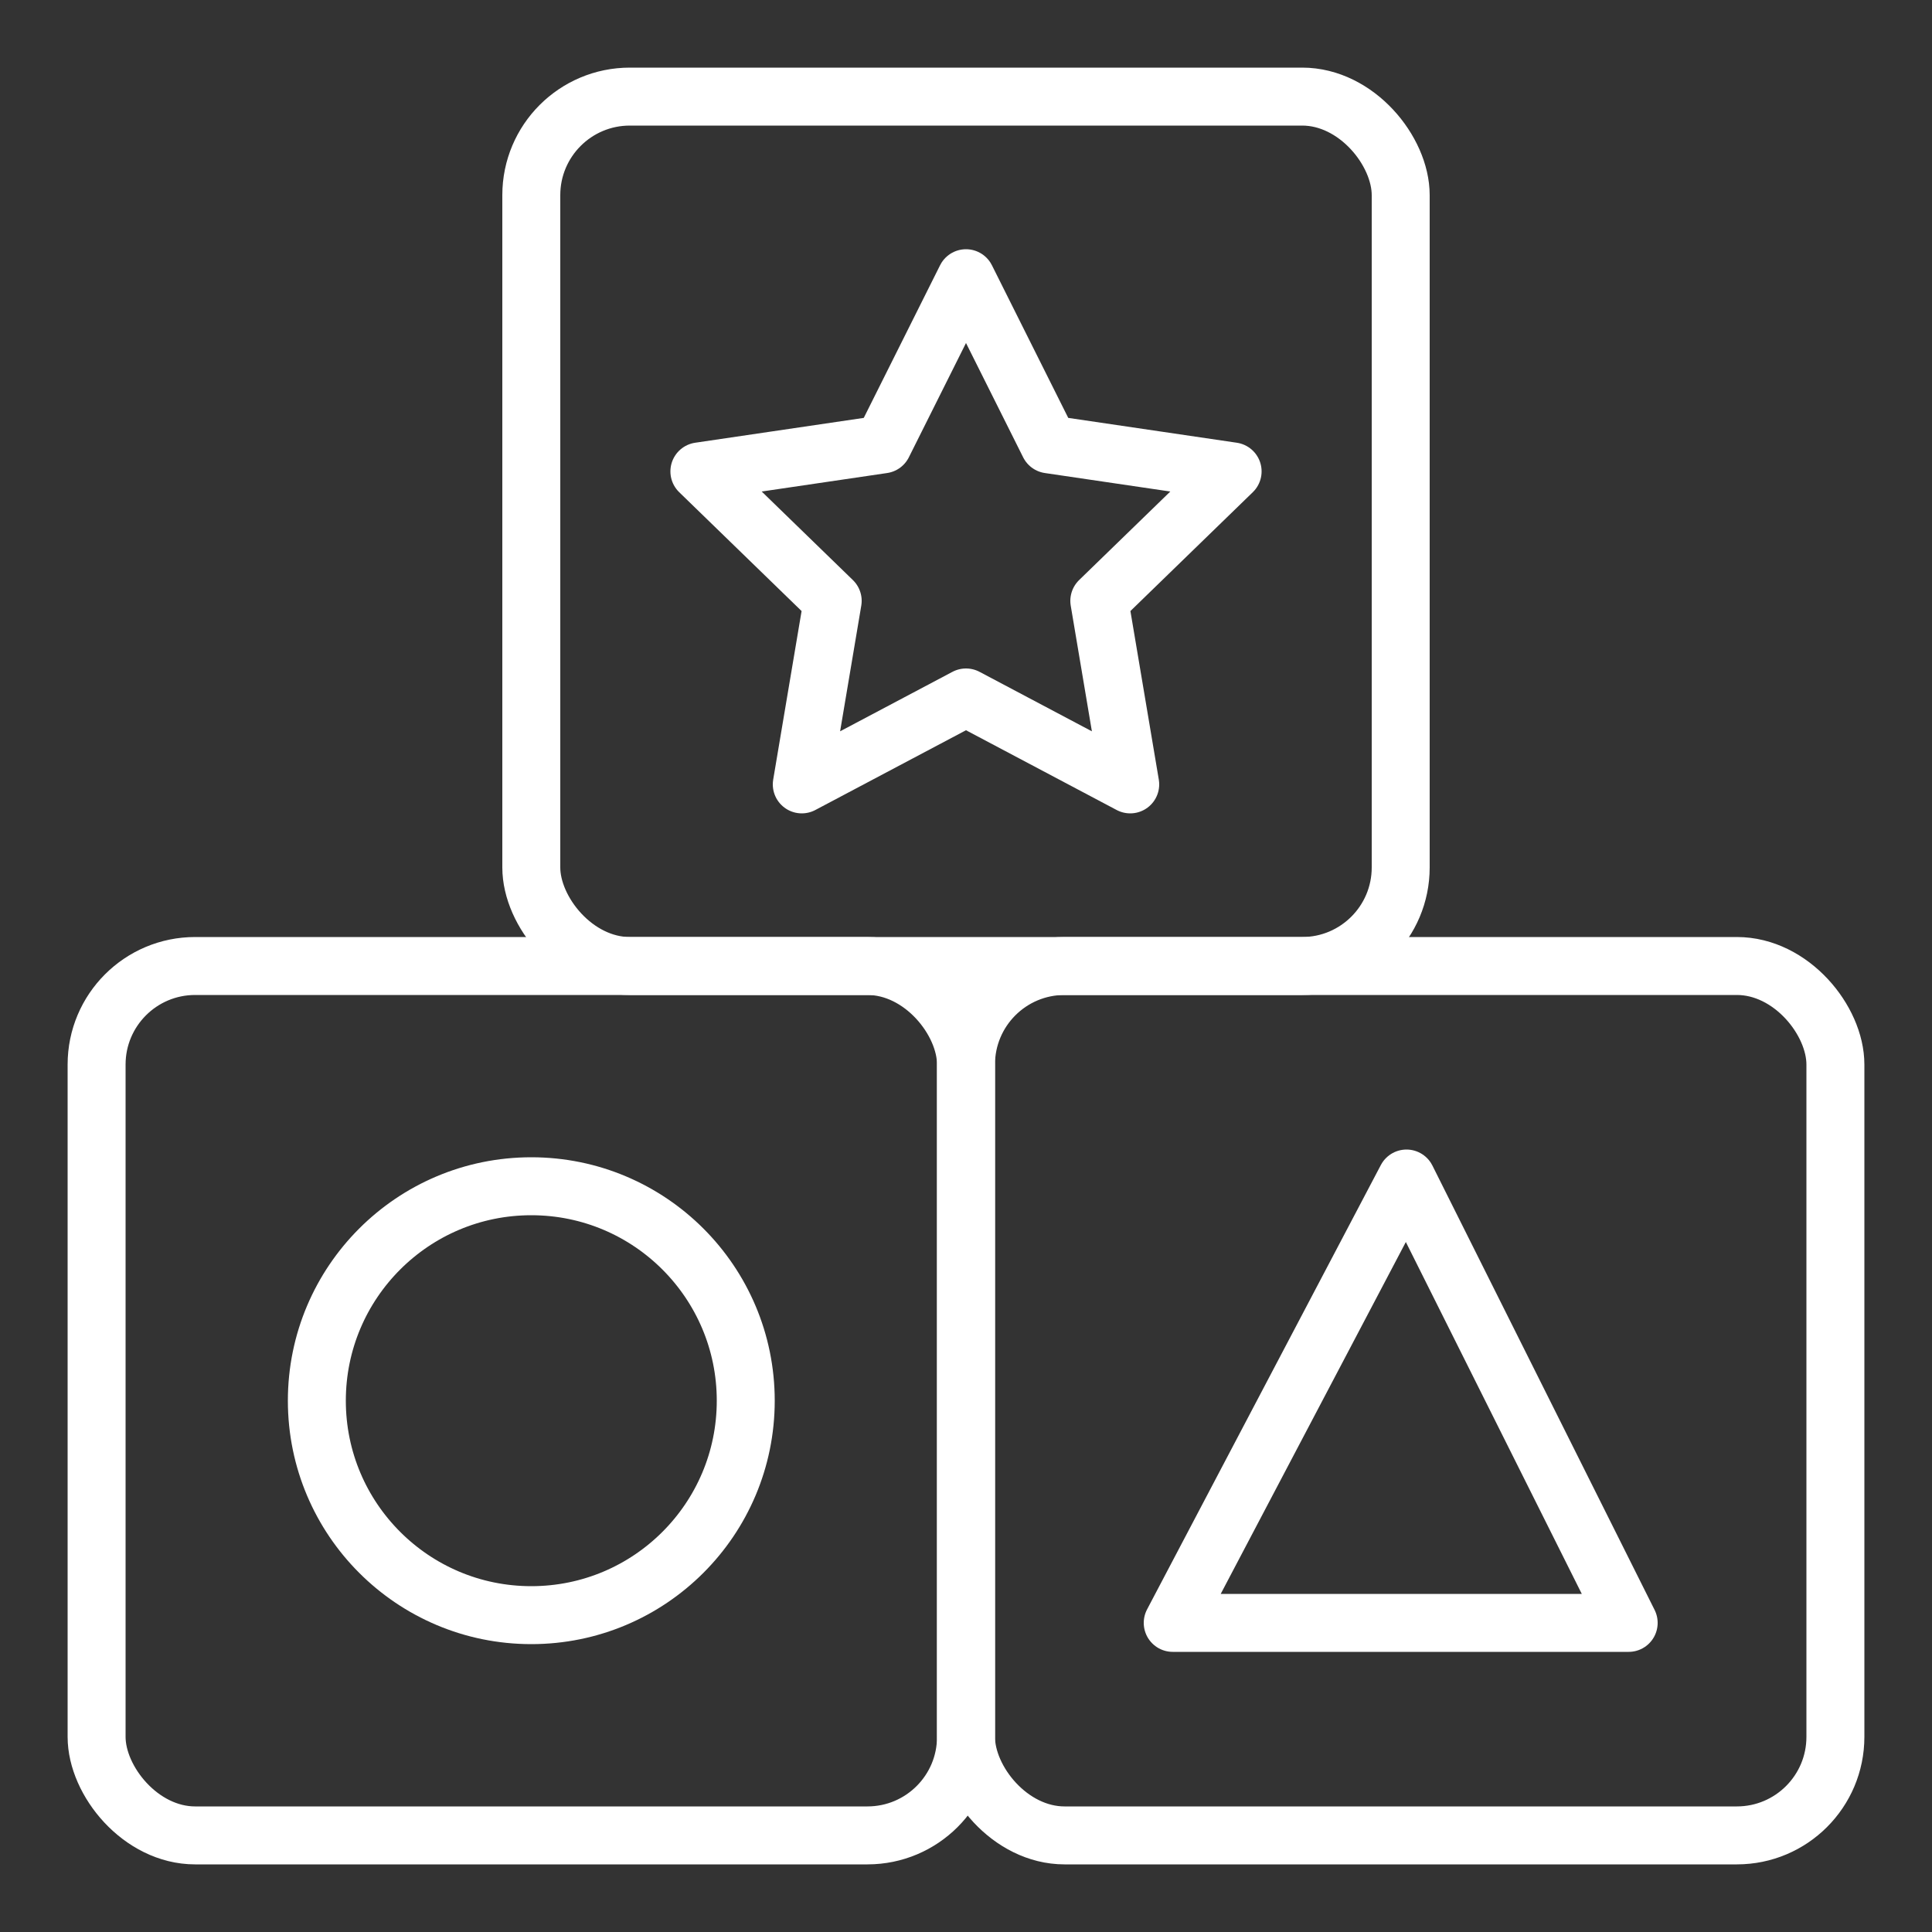 <svg xmlns="http://www.w3.org/2000/svg" id="Capa_1" viewBox="0 0 10 10"><rect x="0" y="0" width="10" height="10" fill="#333333" stroke="none"/><defs><style>.cls-1{fill:none;stroke:#fff;stroke-linecap:round;stroke-linejoin:round;stroke-width:.3px;}</style></defs><circle class="cls-1" cx="2.75" cy="7.25" r="1.11"></circle><polygon class="cls-1" points="5 1.44 5.43 2.3 6.38 2.44 5.69 3.11 5.85 4.06 5 3.61 4.15 4.06 4.31 3.11 3.62 2.44 4.57 2.3 5 1.44"></polygon><polygon class="cls-1" points="8.43 8.4 6.07 8.4 7.28 6.1 8.43 8.4"></polygon><rect class="cls-1" x="2.75" y=".5" width="4.5" height="4.5" rx=".51" ry=".51"></rect><rect class="cls-1" x=".5" y="5" width="4.5" height="4.5" rx=".51" ry=".51"></rect><rect class="cls-1" x="5" y="5" width="4.5" height="4.5" rx=".51" ry=".51"></rect></svg>